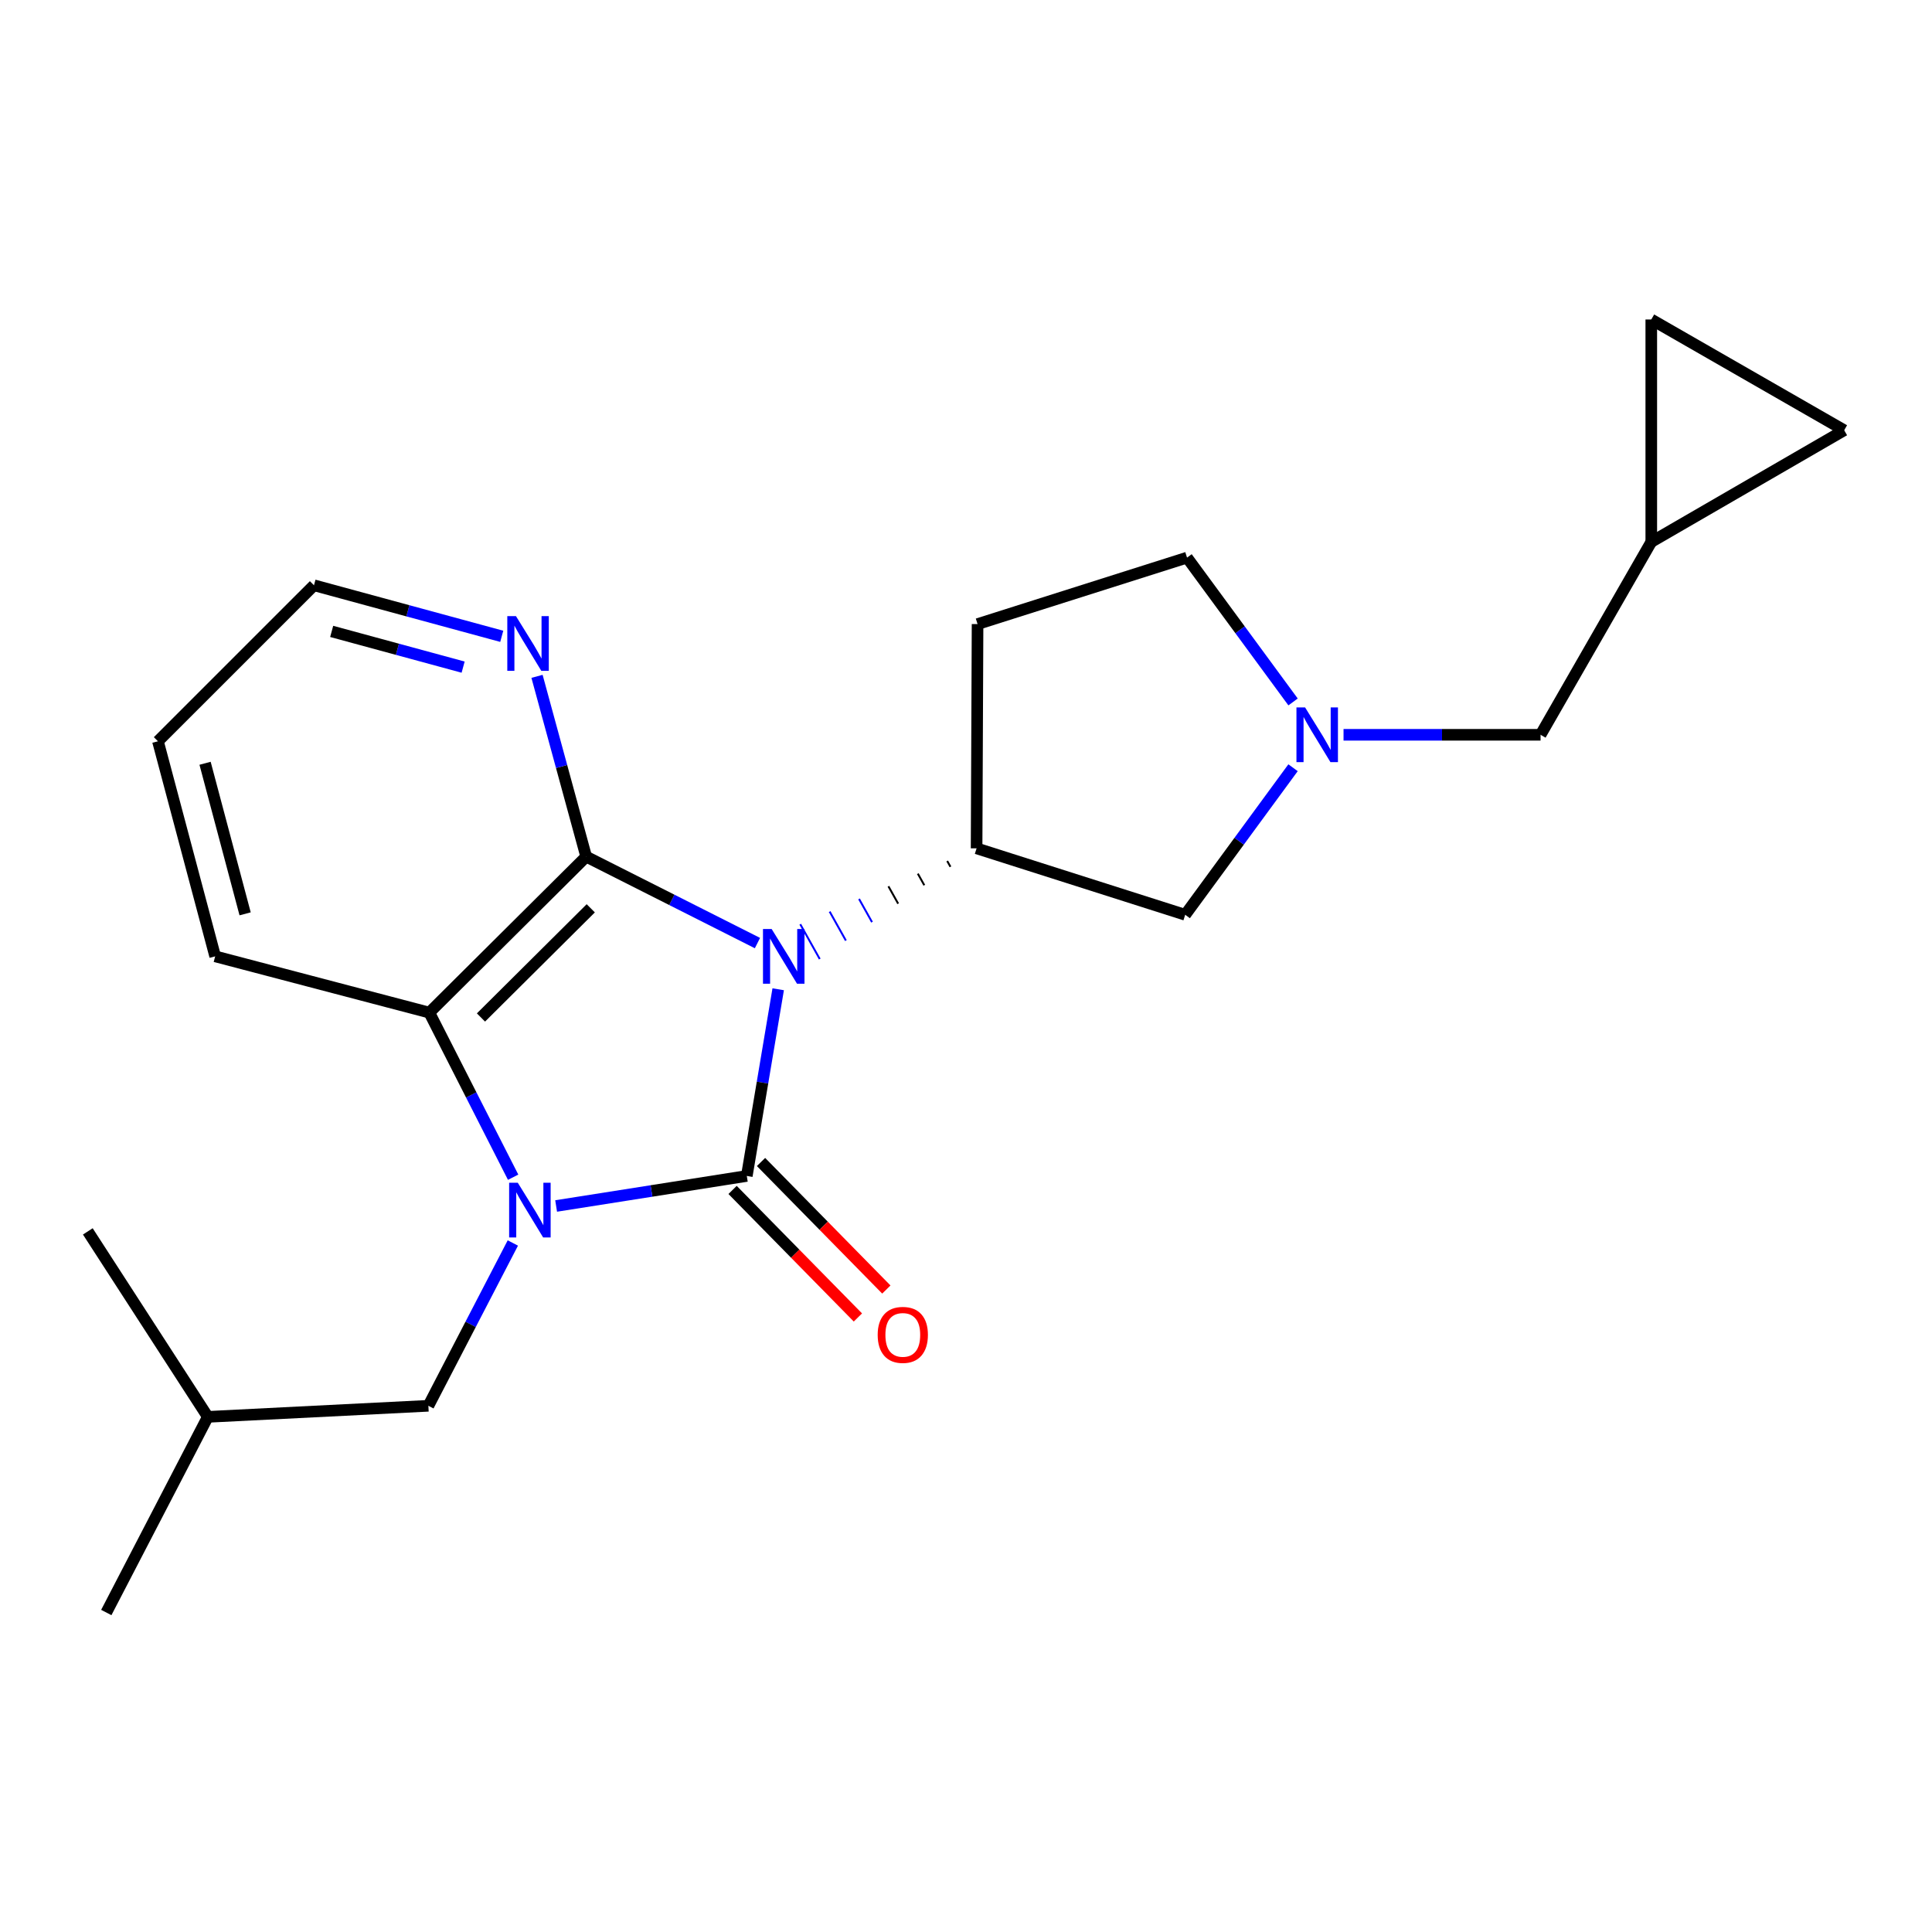 <?xml version='1.0' encoding='iso-8859-1'?>
<svg version='1.1' baseProfile='full'
              xmlns='http://www.w3.org/2000/svg'
                      xmlns:rdkit='http://www.rdkit.org/xml'
                      xmlns:xlink='http://www.w3.org/1999/xlink'
                  xml:space='preserve'
width='1000px' height='1000px' viewBox='0 0 1000 1000'>
<!-- END OF HEADER -->
<rect style='opacity:1.0;fill:#FFFFFF;stroke:none' width='1000' height='1000' x='0' y='0'> </rect>
<path class='bond-0' d='M 402.792,512.043 L 394.668,560.359' style='fill:none;fill-rule:evenodd;stroke:#0000FF;stroke-width:6px;stroke-linecap:butt;stroke-linejoin:miter;stroke-opacity:1' />
<path class='bond-0' d='M 394.668,560.359 L 386.544,608.674' style='fill:none;fill-rule:evenodd;stroke:#000000;stroke-width:6px;stroke-linecap:butt;stroke-linejoin:miter;stroke-opacity:1' />
<path class='bond-2' d='M 392.055,488.135 L 347.729,465.764' style='fill:none;fill-rule:evenodd;stroke:#0000FF;stroke-width:6px;stroke-linecap:butt;stroke-linejoin:miter;stroke-opacity:1' />
<path class='bond-2' d='M 347.729,465.764 L 303.404,443.393' style='fill:none;fill-rule:evenodd;stroke:#000000;stroke-width:6px;stroke-linecap:butt;stroke-linejoin:miter;stroke-opacity:1' />
<path class='bond-4' d='M 490.27,445.65 L 491.951,448.652' style='fill:none;fill-rule:evenodd;stroke:#000000;stroke-width:1.0px;stroke-linecap:butt;stroke-linejoin:miter;stroke-opacity:1' />
<path class='bond-4' d='M 475.059,452.197 L 478.42,458.199' style='fill:none;fill-rule:evenodd;stroke:#000000;stroke-width:1.0px;stroke-linecap:butt;stroke-linejoin:miter;stroke-opacity:1' />
<path class='bond-4' d='M 459.849,458.743 L 464.89,467.747' style='fill:none;fill-rule:evenodd;stroke:#000000;stroke-width:1.0px;stroke-linecap:butt;stroke-linejoin:miter;stroke-opacity:1' />
<path class='bond-4' d='M 444.638,465.289 L 451.36,477.294' style='fill:none;fill-rule:evenodd;stroke:#0000FF;stroke-width:1.0px;stroke-linecap:butt;stroke-linejoin:miter;stroke-opacity:1' />
<path class='bond-4' d='M 429.427,471.835 L 437.83,486.842' style='fill:none;fill-rule:evenodd;stroke:#0000FF;stroke-width:1.0px;stroke-linecap:butt;stroke-linejoin:miter;stroke-opacity:1' />
<path class='bond-4' d='M 414.216,478.381 L 424.3,496.389' style='fill:none;fill-rule:evenodd;stroke:#0000FF;stroke-width:1.0px;stroke-linecap:butt;stroke-linejoin:miter;stroke-opacity:1' />
<path class='bond-1' d='M 386.544,608.674 L 337.198,616.445' style='fill:none;fill-rule:evenodd;stroke:#000000;stroke-width:6px;stroke-linecap:butt;stroke-linejoin:miter;stroke-opacity:1' />
<path class='bond-1' d='M 337.198,616.445 L 287.851,624.216' style='fill:none;fill-rule:evenodd;stroke:#0000FF;stroke-width:6px;stroke-linecap:butt;stroke-linejoin:miter;stroke-opacity:1' />
<path class='bond-7' d='M 379.183,615.907 L 411.615,648.914' style='fill:none;fill-rule:evenodd;stroke:#000000;stroke-width:6px;stroke-linecap:butt;stroke-linejoin:miter;stroke-opacity:1' />
<path class='bond-7' d='M 411.615,648.914 L 444.047,681.921' style='fill:none;fill-rule:evenodd;stroke:#FF0000;stroke-width:6px;stroke-linecap:butt;stroke-linejoin:miter;stroke-opacity:1' />
<path class='bond-7' d='M 393.905,601.442 L 426.337,634.449' style='fill:none;fill-rule:evenodd;stroke:#000000;stroke-width:6px;stroke-linecap:butt;stroke-linejoin:miter;stroke-opacity:1' />
<path class='bond-7' d='M 426.337,634.449 L 458.768,667.457' style='fill:none;fill-rule:evenodd;stroke:#FF0000;stroke-width:6px;stroke-linecap:butt;stroke-linejoin:miter;stroke-opacity:1' />
<path class='bond-8' d='M 265.445,643.367 L 243.588,685.501' style='fill:none;fill-rule:evenodd;stroke:#0000FF;stroke-width:6px;stroke-linecap:butt;stroke-linejoin:miter;stroke-opacity:1' />
<path class='bond-8' d='M 243.588,685.501 L 221.732,727.634' style='fill:none;fill-rule:evenodd;stroke:#000000;stroke-width:6px;stroke-linecap:butt;stroke-linejoin:miter;stroke-opacity:1' />
<path class='bond-22' d='M 265.599,609.327 L 243.906,566.726' style='fill:none;fill-rule:evenodd;stroke:#0000FF;stroke-width:6px;stroke-linecap:butt;stroke-linejoin:miter;stroke-opacity:1' />
<path class='bond-22' d='M 243.906,566.726 L 222.214,524.124' style='fill:none;fill-rule:evenodd;stroke:#000000;stroke-width:6px;stroke-linecap:butt;stroke-linejoin:miter;stroke-opacity:1' />
<path class='bond-3' d='M 303.404,443.393 L 222.214,524.124' style='fill:none;fill-rule:evenodd;stroke:#000000;stroke-width:6px;stroke-linecap:butt;stroke-linejoin:miter;stroke-opacity:1' />
<path class='bond-3' d='M 305.778,470.137 L 248.945,526.65' style='fill:none;fill-rule:evenodd;stroke:#000000;stroke-width:6px;stroke-linecap:butt;stroke-linejoin:miter;stroke-opacity:1' />
<path class='bond-6' d='M 303.404,443.393 L 290.682,396.734' style='fill:none;fill-rule:evenodd;stroke:#000000;stroke-width:6px;stroke-linecap:butt;stroke-linejoin:miter;stroke-opacity:1' />
<path class='bond-6' d='M 290.682,396.734 L 277.959,350.075' style='fill:none;fill-rule:evenodd;stroke:#0000FF;stroke-width:6px;stroke-linecap:butt;stroke-linejoin:miter;stroke-opacity:1' />
<path class='bond-16' d='M 222.214,524.124 L 111.372,495.001' style='fill:none;fill-rule:evenodd;stroke:#000000;stroke-width:6px;stroke-linecap:butt;stroke-linejoin:miter;stroke-opacity:1' />
<path class='bond-9' d='M 505.481,439.104 L 613.456,473.491' style='fill:none;fill-rule:evenodd;stroke:#000000;stroke-width:6px;stroke-linecap:butt;stroke-linejoin:miter;stroke-opacity:1' />
<path class='bond-10' d='M 505.481,439.104 L 505.985,323.023' style='fill:none;fill-rule:evenodd;stroke:#000000;stroke-width:6px;stroke-linecap:butt;stroke-linejoin:miter;stroke-opacity:1' />
<path class='bond-5' d='M 669.278,397.378 L 641.367,435.434' style='fill:none;fill-rule:evenodd;stroke:#0000FF;stroke-width:6px;stroke-linecap:butt;stroke-linejoin:miter;stroke-opacity:1' />
<path class='bond-5' d='M 641.367,435.434 L 613.456,473.491' style='fill:none;fill-rule:evenodd;stroke:#000000;stroke-width:6px;stroke-linecap:butt;stroke-linejoin:miter;stroke-opacity:1' />
<path class='bond-14' d='M 695.412,380.33 L 746.402,380.33' style='fill:none;fill-rule:evenodd;stroke:#0000FF;stroke-width:6px;stroke-linecap:butt;stroke-linejoin:miter;stroke-opacity:1' />
<path class='bond-14' d='M 746.402,380.33 L 797.393,380.33' style='fill:none;fill-rule:evenodd;stroke:#000000;stroke-width:6px;stroke-linecap:butt;stroke-linejoin:miter;stroke-opacity:1' />
<path class='bond-23' d='M 669.288,363.325 L 641.848,325.975' style='fill:none;fill-rule:evenodd;stroke:#0000FF;stroke-width:6px;stroke-linecap:butt;stroke-linejoin:miter;stroke-opacity:1' />
<path class='bond-23' d='M 641.848,325.975 L 614.407,288.625' style='fill:none;fill-rule:evenodd;stroke:#000000;stroke-width:6px;stroke-linecap:butt;stroke-linejoin:miter;stroke-opacity:1' />
<path class='bond-18' d='M 259.707,329.356 L 211.109,316.145' style='fill:none;fill-rule:evenodd;stroke:#0000FF;stroke-width:6px;stroke-linecap:butt;stroke-linejoin:miter;stroke-opacity:1' />
<path class='bond-18' d='M 211.109,316.145 L 162.511,302.934' style='fill:none;fill-rule:evenodd;stroke:#000000;stroke-width:6px;stroke-linecap:butt;stroke-linejoin:miter;stroke-opacity:1' />
<path class='bond-18' d='M 239.714,345.308 L 205.695,336.061' style='fill:none;fill-rule:evenodd;stroke:#0000FF;stroke-width:6px;stroke-linecap:butt;stroke-linejoin:miter;stroke-opacity:1' />
<path class='bond-18' d='M 205.695,336.061 L 171.676,326.814' style='fill:none;fill-rule:evenodd;stroke:#000000;stroke-width:6px;stroke-linecap:butt;stroke-linejoin:miter;stroke-opacity:1' />
<path class='bond-17' d='M 221.732,727.634 L 107.566,733.367' style='fill:none;fill-rule:evenodd;stroke:#000000;stroke-width:6px;stroke-linecap:butt;stroke-linejoin:miter;stroke-opacity:1' />
<path class='bond-15' d='M 505.985,323.023 L 614.407,288.625' style='fill:none;fill-rule:evenodd;stroke:#000000;stroke-width:6px;stroke-linecap:butt;stroke-linejoin:miter;stroke-opacity:1' />
<path class='bond-11' d='M 854.7,280.495 L 797.393,380.33' style='fill:none;fill-rule:evenodd;stroke:#000000;stroke-width:6px;stroke-linecap:butt;stroke-linejoin:miter;stroke-opacity:1' />
<path class='bond-12' d='M 854.7,280.495 L 854.7,165.366' style='fill:none;fill-rule:evenodd;stroke:#000000;stroke-width:6px;stroke-linecap:butt;stroke-linejoin:miter;stroke-opacity:1' />
<path class='bond-13' d='M 854.7,280.495 L 954.545,222.696' style='fill:none;fill-rule:evenodd;stroke:#000000;stroke-width:6px;stroke-linecap:butt;stroke-linejoin:miter;stroke-opacity:1' />
<path class='bond-25' d='M 854.7,165.366 L 954.545,222.696' style='fill:none;fill-rule:evenodd;stroke:#000000;stroke-width:6px;stroke-linecap:butt;stroke-linejoin:miter;stroke-opacity:1' />
<path class='bond-24' d='M 111.372,495.001 L 81.756,383.678' style='fill:none;fill-rule:evenodd;stroke:#000000;stroke-width:6px;stroke-linecap:butt;stroke-linejoin:miter;stroke-opacity:1' />
<path class='bond-24' d='M 126.875,472.996 L 106.143,395.07' style='fill:none;fill-rule:evenodd;stroke:#000000;stroke-width:6px;stroke-linecap:butt;stroke-linejoin:miter;stroke-opacity:1' />
<path class='bond-20' d='M 107.566,733.367 L 55.017,834.634' style='fill:none;fill-rule:evenodd;stroke:#000000;stroke-width:6px;stroke-linecap:butt;stroke-linejoin:miter;stroke-opacity:1' />
<path class='bond-21' d='M 107.566,733.367 L 45.455,637.362' style='fill:none;fill-rule:evenodd;stroke:#000000;stroke-width:6px;stroke-linecap:butt;stroke-linejoin:miter;stroke-opacity:1' />
<path class='bond-19' d='M 162.511,302.934 L 81.756,383.678' style='fill:none;fill-rule:evenodd;stroke:#000000;stroke-width:6px;stroke-linecap:butt;stroke-linejoin:miter;stroke-opacity:1' />
<path  class='atom-0' d='M 399.398 480.841
L 408.678 495.841
Q 409.598 497.321, 411.078 500.001
Q 412.558 502.681, 412.638 502.841
L 412.638 480.841
L 416.398 480.841
L 416.398 509.161
L 412.518 509.161
L 402.558 492.761
Q 401.398 490.841, 400.158 488.641
Q 398.958 486.441, 398.598 485.761
L 398.598 509.161
L 394.918 509.161
L 394.918 480.841
L 399.398 480.841
' fill='#0000FF'/>
<path  class='atom-2' d='M 268.009 612.195
L 277.289 627.195
Q 278.209 628.675, 279.689 631.355
Q 281.169 634.035, 281.249 634.195
L 281.249 612.195
L 285.009 612.195
L 285.009 640.515
L 281.129 640.515
L 271.169 624.115
Q 270.009 622.195, 268.769 619.995
Q 267.569 617.795, 267.209 617.115
L 267.209 640.515
L 263.529 640.515
L 263.529 612.195
L 268.009 612.195
' fill='#0000FF'/>
<path  class='atom-6' d='M 675.521 366.17
L 684.801 381.17
Q 685.721 382.65, 687.201 385.33
Q 688.681 388.01, 688.761 388.17
L 688.761 366.17
L 692.521 366.17
L 692.521 394.49
L 688.641 394.49
L 678.681 378.09
Q 677.521 376.17, 676.281 373.97
Q 675.081 371.77, 674.721 371.09
L 674.721 394.49
L 671.041 394.49
L 671.041 366.17
L 675.521 366.17
' fill='#0000FF'/>
<path  class='atom-7' d='M 267.058 318.895
L 276.338 333.895
Q 277.258 335.375, 278.738 338.055
Q 280.218 340.735, 280.298 340.895
L 280.298 318.895
L 284.058 318.895
L 284.058 347.215
L 280.178 347.215
L 270.218 330.815
Q 269.058 328.895, 267.818 326.695
Q 266.618 324.495, 266.258 323.815
L 266.258 347.215
L 262.578 347.215
L 262.578 318.895
L 267.058 318.895
' fill='#0000FF'/>
<path  class='atom-8' d='M 454.288 690.931
Q 454.288 684.131, 457.648 680.331
Q 461.008 676.531, 467.288 676.531
Q 473.568 676.531, 476.928 680.331
Q 480.288 684.131, 480.288 690.931
Q 480.288 697.811, 476.888 701.731
Q 473.488 705.611, 467.288 705.611
Q 461.048 705.611, 457.648 701.731
Q 454.288 697.851, 454.288 690.931
M 467.288 702.411
Q 471.608 702.411, 473.928 699.531
Q 476.288 696.611, 476.288 690.931
Q 476.288 685.371, 473.928 682.571
Q 471.608 679.731, 467.288 679.731
Q 462.968 679.731, 460.608 682.531
Q 458.288 685.331, 458.288 690.931
Q 458.288 696.651, 460.608 699.531
Q 462.968 702.411, 467.288 702.411
' fill='#FF0000'/>
</svg>
